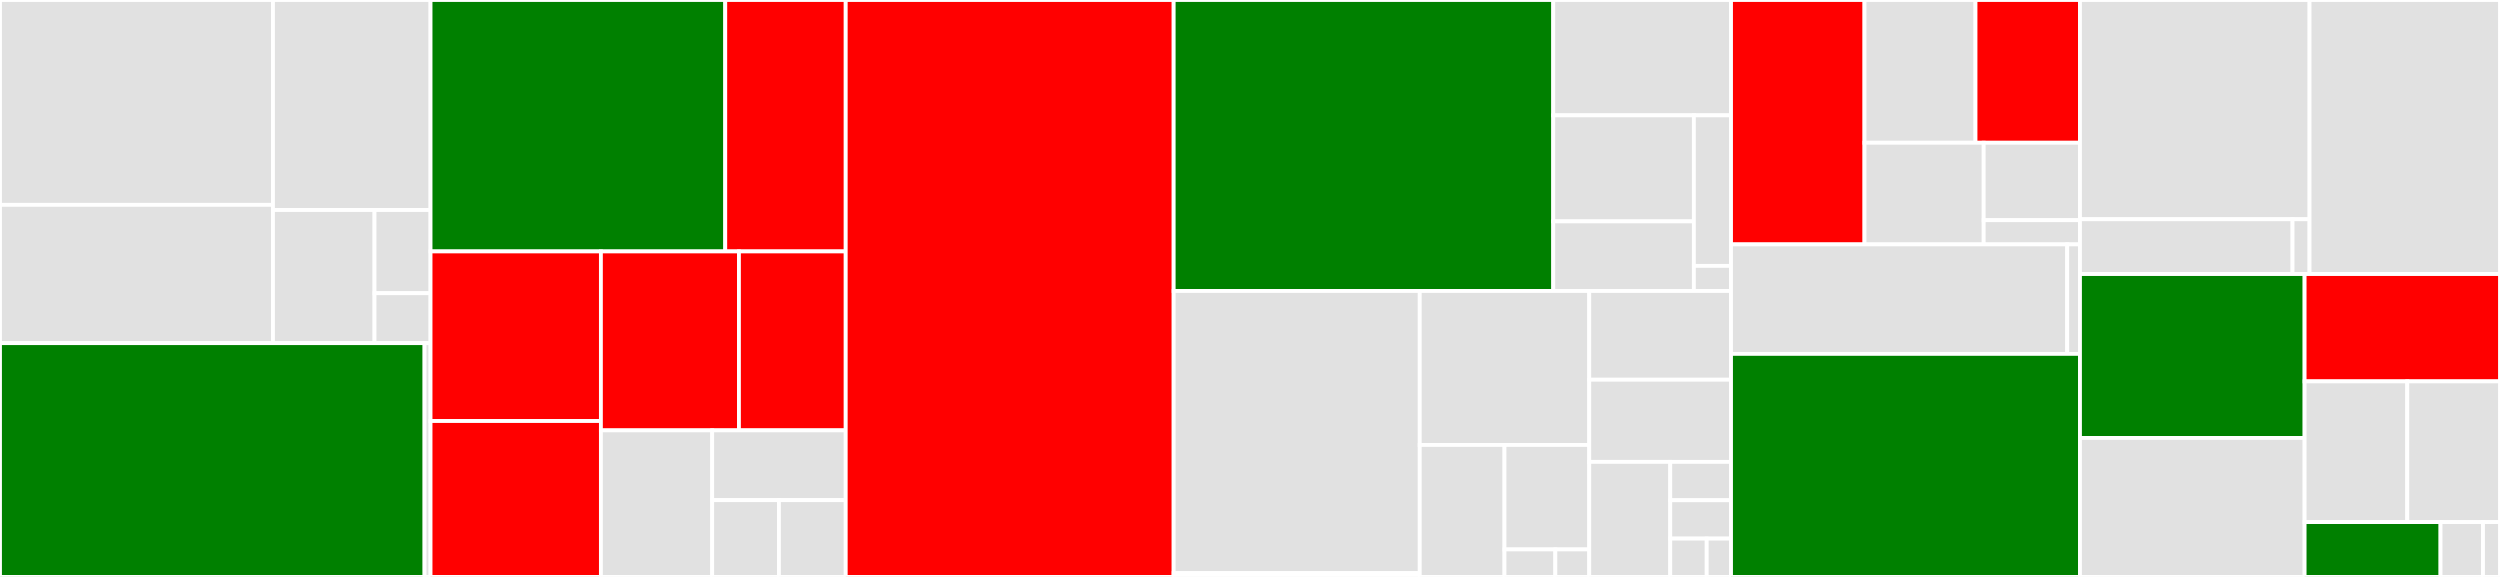 <svg baseProfile="full" width="650" height="150" viewBox="0 0 650 150" version="1.1"
xmlns="http://www.w3.org/2000/svg" xmlns:ev="http://www.w3.org/2001/xml-events"
xmlns:xlink="http://www.w3.org/1999/xlink">

<rect x="0" y="0" width="650" height="150" fill="#333333" stroke="none"/>

<style>rect.s{mask:url(#mask);}</style>
<defs>
  <pattern id="white" width="4" height="4" patternUnits="userSpaceOnUse" patternTransform="rotate(45)">
    <rect width="2" height="2" transform="translate(0,0)" fill="white"></rect>
  </pattern>
  <mask id="mask">
    <rect x="0" y="0" width="100%" height="100%" fill="url(#white)"></rect>
  </mask>
</defs>

<rect x="0" y="0" width="70.977" height="53.261" fill="#e1e1e1" stroke="white" stroke-width="1" class=" tooltipped" data-content="eri/models/runtime.py"><title>eri/models/runtime.py</title></rect>
<rect x="0" y="53.261" width="70.977" height="35.951" fill="#e1e1e1" stroke="white" stroke-width="1" class=" tooltipped" data-content="eri/models/interrupt.py"><title>eri/models/interrupt.py</title></rect>
<rect x="70.977" y="0" width="40.962" height="54.604" fill="#e1e1e1" stroke="white" stroke-width="1" class=" tooltipped" data-content="eri/models/node.py"><title>eri/models/node.py</title></rect>
<rect x="70.977" y="54.604" width="26.398" height="34.608" fill="#e1e1e1" stroke="white" stroke-width="1" class=" tooltipped" data-content="eri/models/handler.py"><title>eri/models/handler.py</title></rect>
<rect x="97.374" y="54.604" width="14.564" height="21.63" fill="#e1e1e1" stroke="white" stroke-width="1" class=" tooltipped" data-content="eri/models/event.py"><title>eri/models/event.py</title></rect>
<rect x="97.374" y="76.234" width="14.564" height="12.978" fill="#e1e1e1" stroke="white" stroke-width="1" class=" tooltipped" data-content="eri/models/__init__.py"><title>eri/models/__init__.py</title></rect>
<rect x="0" y="89.212" width="110.384" height="60.788" fill="green" stroke="white" stroke-width="1" class=" tooltipped" data-content="eri/interfaces.py"><title>eri/interfaces.py</title></rect>
<rect x="110.384" y="89.212" width="1.555" height="60.788" fill="#e1e1e1" stroke="white" stroke-width="1" class=" tooltipped" data-content="eri/__init__.py"><title>eri/__init__.py</title></rect>
<rect x="111.939" y="0" width="76.624" height="65.37" fill="green" stroke="white" stroke-width="1" class=" tooltipped" data-content="handlers/service_activity.py"><title>handlers/service_activity.py</title></rect>
<rect x="188.563" y="0" width="31.324" height="65.37" fill="red" stroke="white" stroke-width="1" class=" tooltipped" data-content="handlers/conditional_parallel_gateway.py"><title>handlers/conditional_parallel_gateway.py</title></rect>
<rect x="111.939" y="65.37" width="44.296" height="44.093" fill="red" stroke="white" stroke-width="1" class=" tooltipped" data-content="handlers/exclusive_gateway.py"><title>handlers/exclusive_gateway.py</title></rect>
<rect x="111.939" y="109.463" width="44.296" height="40.537" fill="red" stroke="white" stroke-width="1" class=" tooltipped" data-content="handlers/empty_end_event.py"><title>handlers/empty_end_event.py</title></rect>
<rect x="156.235" y="65.37" width="35.889" height="46.522" fill="red" stroke="white" stroke-width="1" class=" tooltipped" data-content="handlers/subprocess.py"><title>handlers/subprocess.py</title></rect>
<rect x="192.124" y="65.37" width="27.763" height="46.522" fill="red" stroke="white" stroke-width="1" class=" tooltipped" data-content="handlers/empty_start_event.py"><title>handlers/empty_start_event.py</title></rect>
<rect x="156.235" y="111.892" width="28.933" height="38.108" fill="#e1e1e1" stroke="white" stroke-width="1" class=" tooltipped" data-content="handlers/executable_end_event.py"><title>handlers/executable_end_event.py</title></rect>
<rect x="185.167" y="111.892" width="34.719" height="18.147" fill="#e1e1e1" stroke="white" stroke-width="1" class=" tooltipped" data-content="handlers/parallel_gateway.py"><title>handlers/parallel_gateway.py</title></rect>
<rect x="185.167" y="130.038" width="17.36" height="19.962" fill="#e1e1e1" stroke="white" stroke-width="1" class=" tooltipped" data-content="handlers/__init__.py"><title>handlers/__init__.py</title></rect>
<rect x="202.527" y="130.038" width="17.36" height="19.962" fill="#e1e1e1" stroke="white" stroke-width="1" class=" tooltipped" data-content="handlers/converge_gateway.py"><title>handlers/converge_gateway.py</title></rect>
<rect x="219.887" y="0" width="85.267" height="150.0" fill="red" stroke="white" stroke-width="1" class=" tooltipped" data-content="engine.py"><title>engine.py</title></rect>
<rect x="305.153" y="0" width="98.689" height="75.652" fill="green" stroke="white" stroke-width="1" class=" tooltipped" data-content="validator/gateway.py"><title>validator/gateway.py</title></rect>
<rect x="403.843" y="0" width="46.222" height="29.988" fill="#e1e1e1" stroke="white" stroke-width="1" class=" tooltipped" data-content="validator/utils.py"><title>validator/utils.py</title></rect>
<rect x="403.843" y="29.988" width="36.563" height="27.571" fill="#e1e1e1" stroke="white" stroke-width="1" class=" tooltipped" data-content="validator/connection.py"><title>validator/connection.py</title></rect>
<rect x="403.843" y="57.559" width="36.563" height="18.093" fill="#e1e1e1" stroke="white" stroke-width="1" class=" tooltipped" data-content="validator/api.py"><title>validator/api.py</title></rect>
<rect x="440.406" y="29.988" width="9.658" height="39.141" fill="#e1e1e1" stroke="white" stroke-width="1" class=" tooltipped" data-content="validator/rules.py"><title>validator/rules.py</title></rect>
<rect x="440.406" y="69.129" width="9.658" height="6.523" fill="#e1e1e1" stroke="white" stroke-width="1" class=" tooltipped" data-content="validator/__init__.py"><title>validator/__init__.py</title></rect>
<rect x="305.153" y="75.652" width="63.981" height="73.363" fill="#e1e1e1" stroke="white" stroke-width="1" class=" tooltipped" data-content="utils/boolrule/boolrule.py"><title>utils/boolrule/boolrule.py</title></rect>
<rect x="305.153" y="149.015" width="63.981" height="0.985" fill="#e1e1e1" stroke="white" stroke-width="1" class=" tooltipped" data-content="utils/boolrule/__init__.py"><title>utils/boolrule/__init__.py</title></rect>
<rect x="369.135" y="75.652" width="44.067" height="40.033" fill="#e1e1e1" stroke="white" stroke-width="1" class=" tooltipped" data-content="utils/graph.py"><title>utils/graph.py</title></rect>
<rect x="369.135" y="115.686" width="22.033" height="34.314" fill="#e1e1e1" stroke="white" stroke-width="1" class=" tooltipped" data-content="utils/mako_utils/checker.py"><title>utils/mako_utils/checker.py</title></rect>
<rect x="391.168" y="115.686" width="22.033" height="27.166" fill="#e1e1e1" stroke="white" stroke-width="1" class=" tooltipped" data-content="utils/mako_utils/code_extract.py"><title>utils/mako_utils/code_extract.py</title></rect>
<rect x="391.168" y="142.851" width="13.22" height="7.149" fill="#e1e1e1" stroke="white" stroke-width="1" class=" tooltipped" data-content="utils/mako_utils/exceptions.py"><title>utils/mako_utils/exceptions.py</title></rect>
<rect x="404.388" y="142.851" width="8.813" height="7.149" fill="#e1e1e1" stroke="white" stroke-width="1" class=" tooltipped" data-content="utils/mako_utils/__init__.py"><title>utils/mako_utils/__init__.py</title></rect>
<rect x="413.201" y="75.652" width="36.863" height="23.073" fill="#e1e1e1" stroke="white" stroke-width="1" class=" tooltipped" data-content="utils/string.py"><title>utils/string.py</title></rect>
<rect x="413.201" y="98.726" width="36.863" height="21.364" fill="#e1e1e1" stroke="white" stroke-width="1" class=" tooltipped" data-content="utils/mako_safety.py"><title>utils/mako_safety.py</title></rect>
<rect x="413.201" y="120.09" width="21.065" height="29.91" fill="#e1e1e1" stroke="white" stroke-width="1" class=" tooltipped" data-content="utils/collections.py"><title>utils/collections.py</title></rect>
<rect x="434.266" y="120.09" width="15.799" height="9.97" fill="#e1e1e1" stroke="white" stroke-width="1" class=" tooltipped" data-content="utils/host.py"><title>utils/host.py</title></rect>
<rect x="434.266" y="130.06" width="15.799" height="9.97" fill="#e1e1e1" stroke="white" stroke-width="1" class=" tooltipped" data-content="utils/object.py"><title>utils/object.py</title></rect>
<rect x="434.266" y="140.03" width="9.479" height="9.97" fill="#e1e1e1" stroke="white" stroke-width="1" class=" tooltipped" data-content="utils/constants.py"><title>utils/constants.py</title></rect>
<rect x="443.745" y="140.03" width="6.319" height="9.97" fill="#e1e1e1" stroke="white" stroke-width="1" class=" tooltipped" data-content="utils/__init__.py"><title>utils/__init__.py</title></rect>
<rect x="450.065" y="0" width="34.704" height="63.542" fill="red" stroke="white" stroke-width="1" class=" tooltipped" data-content="builder/flow/data.py"><title>builder/flow/data.py</title></rect>
<rect x="484.769" y="0" width="28.86" height="37.113" fill="#e1e1e1" stroke="white" stroke-width="1" class=" tooltipped" data-content="builder/flow/base.py"><title>builder/flow/base.py</title></rect>
<rect x="513.629" y="0" width="27.163" height="37.113" fill="red" stroke="white" stroke-width="1" class=" tooltipped" data-content="builder/flow/gateway.py"><title>builder/flow/gateway.py</title></rect>
<rect x="484.769" y="37.113" width="30.991" height="26.429" fill="#e1e1e1" stroke="white" stroke-width="1" class=" tooltipped" data-content="builder/flow/activity.py"><title>builder/flow/activity.py</title></rect>
<rect x="515.76" y="37.113" width="25.031" height="20.136" fill="#e1e1e1" stroke="white" stroke-width="1" class=" tooltipped" data-content="builder/flow/event.py"><title>builder/flow/event.py</title></rect>
<rect x="515.76" y="57.249" width="25.031" height="6.293" fill="#e1e1e1" stroke="white" stroke-width="1" class=" tooltipped" data-content="builder/flow/__init__.py"><title>builder/flow/__init__.py</title></rect>
<rect x="450.065" y="63.542" width="87.408" height="28.472" fill="#e1e1e1" stroke="white" stroke-width="1" class=" tooltipped" data-content="builder/builder.py"><title>builder/builder.py</title></rect>
<rect x="537.472" y="63.542" width="3.319" height="28.472" fill="#e1e1e1" stroke="white" stroke-width="1" class=" tooltipped" data-content="builder/__init__.py"><title>builder/__init__.py</title></rect>
<rect x="450.065" y="92.014" width="90.727" height="57.986" fill="green" stroke="white" stroke-width="1" class=" tooltipped" data-content="api.py"><title>api.py</title></rect>
<rect x="540.792" y="0" width="59.689" height="57" fill="#e1e1e1" stroke="white" stroke-width="1" class=" tooltipped" data-content="template/template.py"><title>template/template.py</title></rect>
<rect x="540.792" y="57" width="55.267" height="14.25" fill="#e1e1e1" stroke="white" stroke-width="1" class=" tooltipped" data-content="template/sandbox.py"><title>template/sandbox.py</title></rect>
<rect x="596.059" y="57" width="4.421" height="14.25" fill="#e1e1e1" stroke="white" stroke-width="1" class=" tooltipped" data-content="template/__init__.py"><title>template/__init__.py</title></rect>
<rect x="600.48" y="0" width="49.52" height="71.25" fill="#e1e1e1" stroke="white" stroke-width="1" class=" tooltipped" data-content="interrupt.py"><title>interrupt.py</title></rect>
<rect x="540.792" y="71.25" width="58.404" height="42.611" fill="green" stroke="white" stroke-width="1" class=" tooltipped" data-content="metrics.py"><title>metrics.py</title></rect>
<rect x="540.792" y="113.861" width="58.404" height="36.139" fill="#e1e1e1" stroke="white" stroke-width="1" class=" tooltipped" data-content="context.py"><title>context.py</title></rect>
<rect x="599.196" y="71.25" width="50.804" height="27.904" fill="red" stroke="white" stroke-width="1" class=" tooltipped" data-content="handler.py"><title>handler.py</title></rect>
<rect x="599.196" y="99.154" width="26.694" height="36.585" fill="#e1e1e1" stroke="white" stroke-width="1" class=" tooltipped" data-content="states.py"><title>states.py</title></rect>
<rect x="625.89" y="99.154" width="24.11" height="36.585" fill="#e1e1e1" stroke="white" stroke-width="1" class=" tooltipped" data-content="exceptions.py"><title>exceptions.py</title></rect>
<rect x="599.196" y="135.738" width="35.342" height="14.262" fill="green" stroke="white" stroke-width="1" class=" tooltipped" data-content="local.py"><title>local.py</title></rect>
<rect x="634.538" y="135.738" width="11.044" height="14.262" fill="#e1e1e1" stroke="white" stroke-width="1" class=" tooltipped" data-content="config.py"><title>config.py</title></rect>
<rect x="645.582" y="135.738" width="4.418" height="14.262" fill="#e1e1e1" stroke="white" stroke-width="1" class=" tooltipped" data-content="__init__.py"><title>__init__.py</title></rect>
</svg>